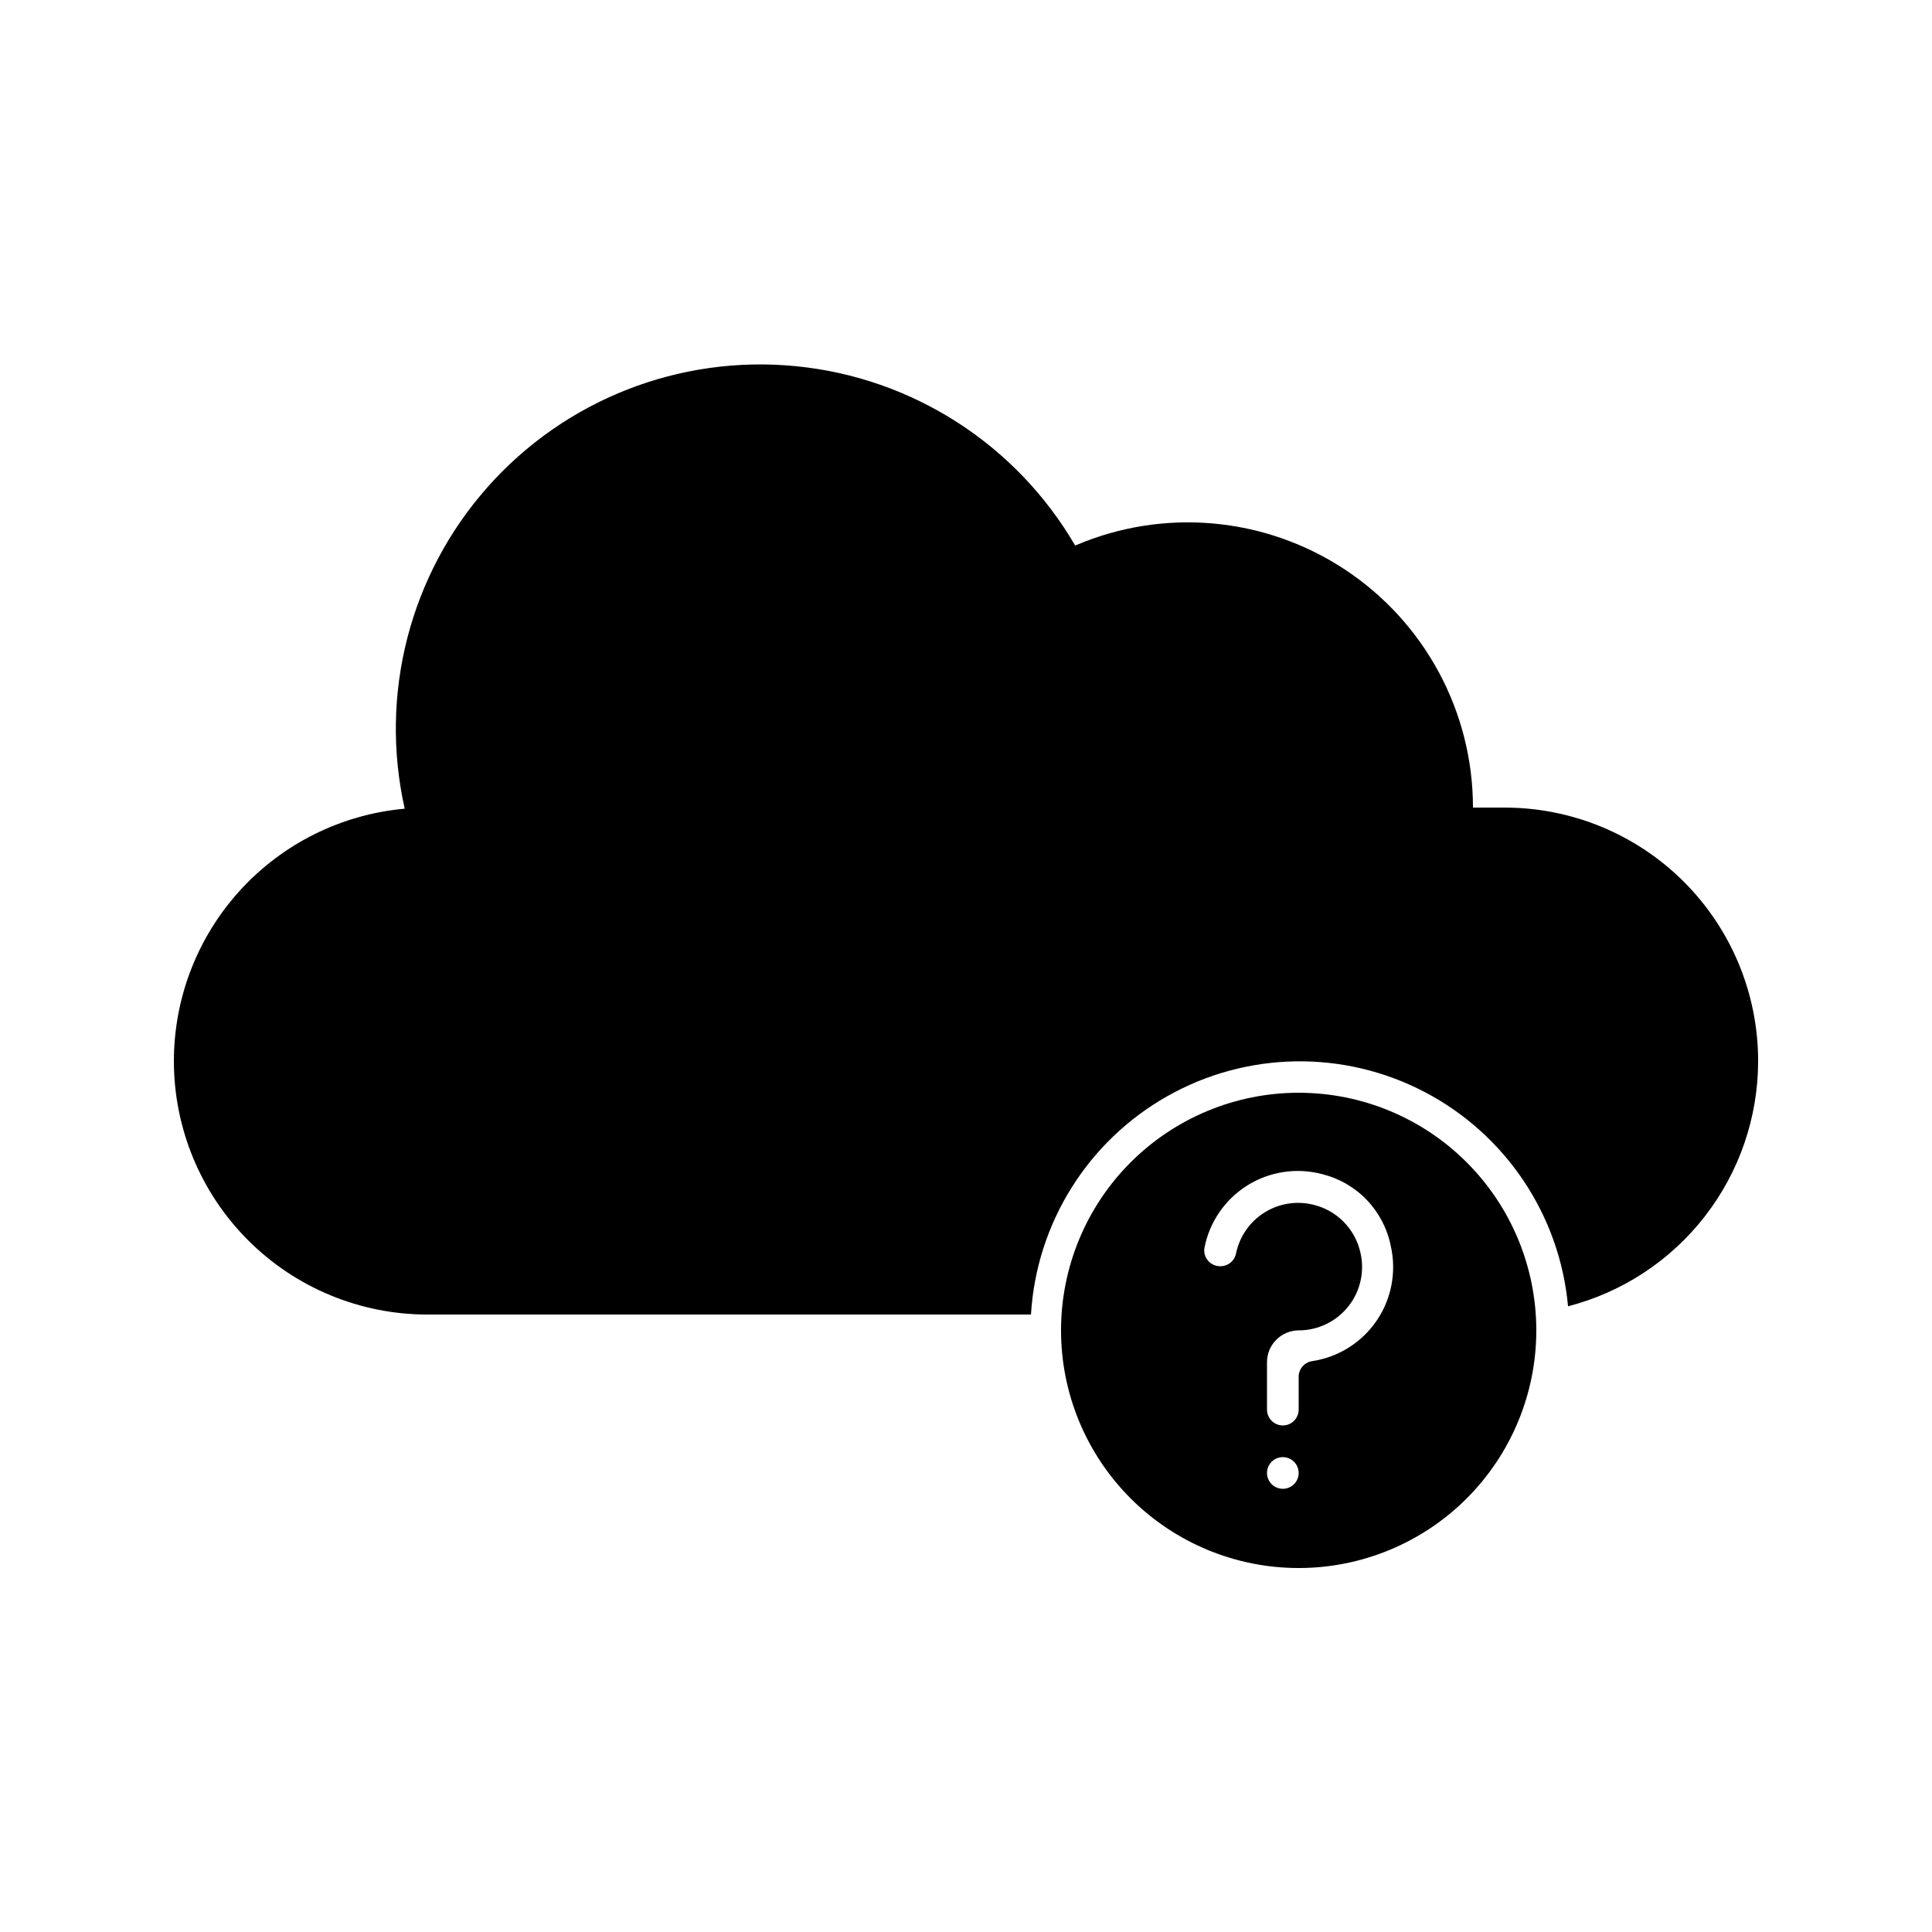 <?xml version="1.0" encoding="UTF-8"?>
<!-- The Best Svg Icon site in the world: iconSvg.co, Visit us! https://iconsvg.co -->
<svg fill="#000000" width="800px" height="800px" version="1.1" viewBox="144 144 512 512" xmlns="http://www.w3.org/2000/svg">
 <g>
  <path d="m542.75 358.02h-8.398c0.004-25.422-12.77-49.145-34-63.129-21.23-13.98-48.066-16.355-71.422-6.312-15.594-26.801-43.105-44.48-73.957-47.531-30.855-3.055-61.297 8.895-81.836 32.117-20.543 23.227-28.684 54.898-21.883 85.148-16.707 1.5-32.246 9.191-43.566 21.57-11.32 12.375-17.598 28.539-17.605 45.309 0 17.816 7.078 34.902 19.676 47.5s29.684 19.676 47.5 19.676h159.96c1.449-24.184 15.066-45.977 36.164-57.887 21.094-11.91 46.793-12.301 68.242-1.047 21.453 11.254 35.73 32.625 37.922 56.75 14.41-3.719 27.176-12.121 36.297-23.887 9.117-11.762 14.07-26.219 14.082-41.105 0-17.812-7.074-34.902-19.672-47.5-12.602-12.598-29.688-19.672-47.5-19.672z"/>
  <path d="m488.16 433.59c-16.703 0-32.719 6.637-44.531 18.445-11.809 11.809-18.445 27.828-18.445 44.531s6.637 32.719 18.445 44.531c11.812 11.809 27.828 18.445 44.531 18.445 16.703 0 32.723-6.637 44.531-18.445 11.812-11.812 18.445-27.828 18.445-44.531s-6.633-32.723-18.445-44.531c-11.809-11.809-27.828-18.445-44.531-18.445zm-4.199 104.96c-1.695 0-3.227-1.023-3.875-2.594-0.652-1.566-0.293-3.375 0.906-4.574 1.203-1.199 3.008-1.559 4.578-0.91 1.566 0.648 2.59 2.18 2.59 3.879 0 1.113-0.441 2.18-1.23 2.969-0.785 0.789-1.852 1.23-2.969 1.23zm7.809-33.84h0.004c-2.09 0.293-3.633 2.09-3.613 4.199v8.648c0 2.316-1.879 4.199-4.199 4.199-2.316 0-4.195-1.883-4.195-4.199v-12.598c0.008-2.223 0.898-4.352 2.477-5.918 1.566-1.578 3.695-2.469 5.918-2.477 5.152 0.004 10.016-2.359 13.203-6.406 3.188-4.043 4.34-9.328 3.129-14.336-0.707-3.066-2.262-5.875-4.488-8.105-2.227-2.227-5.035-3.781-8.105-4.488-4.402-1.051-9.043-0.277-12.867 2.141-3.824 2.418-6.512 6.281-7.453 10.707-0.352 2.035-2.133 3.516-4.199 3.484-1.23 0.016-2.406-0.516-3.215-1.445-0.809-0.926-1.168-2.164-0.984-3.383 1.324-6.863 5.441-12.867 11.363-16.578 5.922-3.707 13.121-4.789 19.875-2.988 4.512 1.121 8.609 3.5 11.82 6.859 3.211 3.359 5.402 7.562 6.316 12.117 1.574 6.84 0.227 14.023-3.715 19.824-3.945 5.801-10.133 9.695-17.066 10.742z"/>
 </g>
</svg>